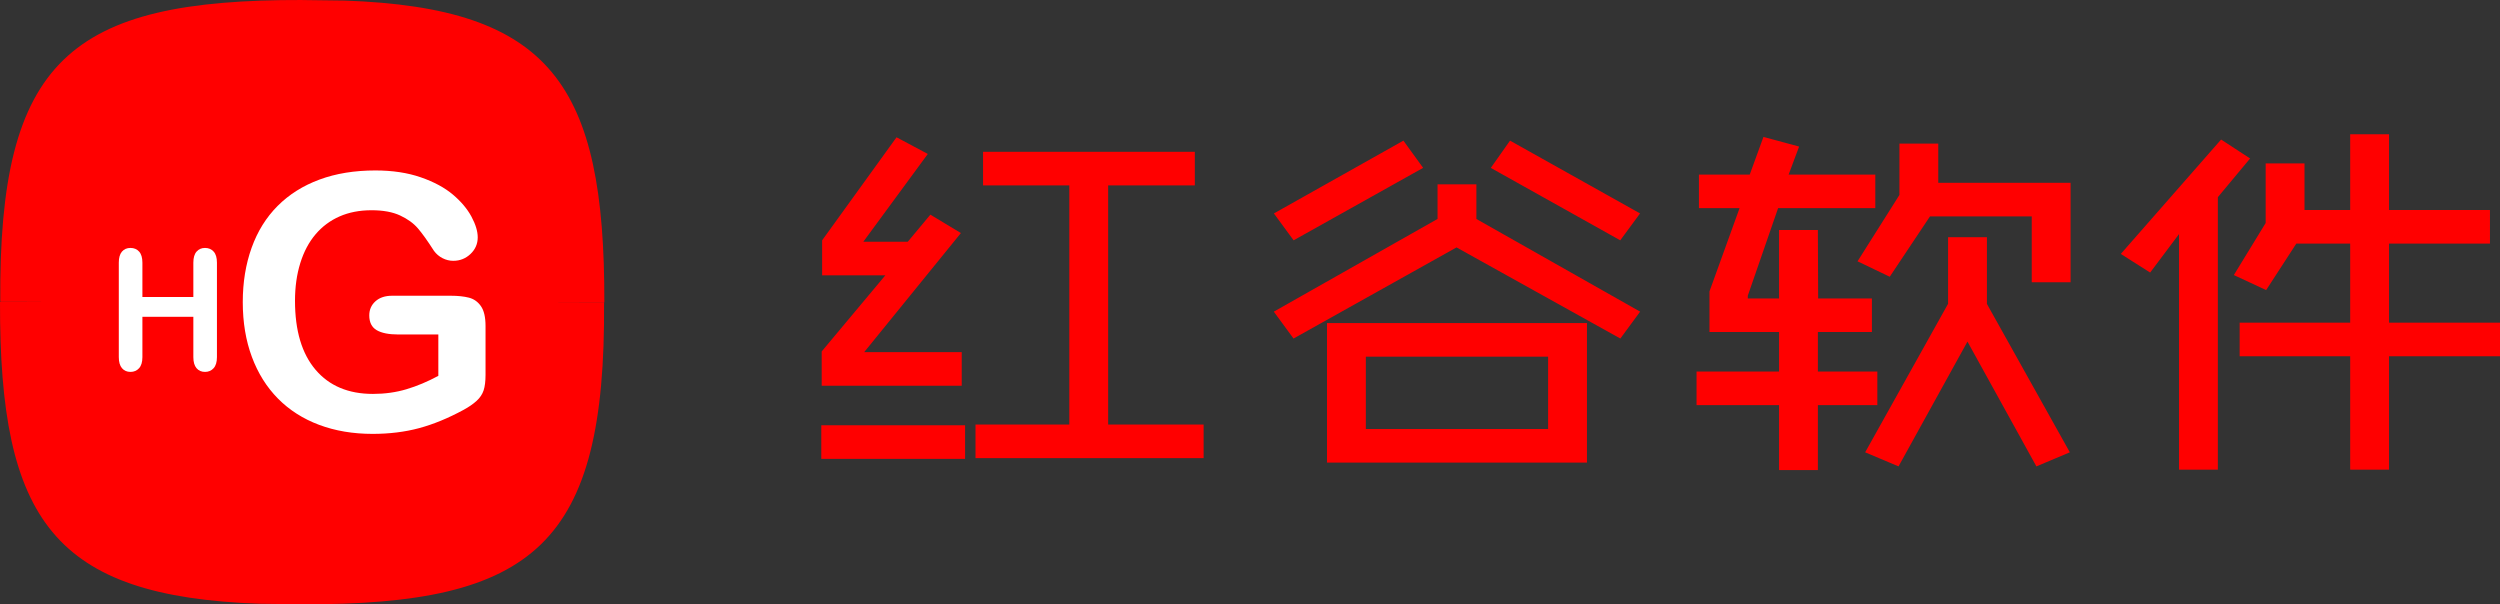 <svg width="484" height="117" xmlns="http://www.w3.org/2000/svg" xmlns:xlink="http://www.w3.org/1999/xlink" xml:space="preserve" overflow="hidden"><rect width="100%" height="100%" fill="#333333" stroke="none"/><defs><clipPath id="clip0"><rect x="143" y="121" width="484" height="117"/></clipPath></defs><g clip-path="url(#clip0)" transform="translate(-143 -121)"><path d="M201.43 179.5 201.43 179.5 201.57 179.5 201.57 179.5ZM201.515 121.001 201.515 121.008 209.733 121.113C249.598 122.516 260.1 137.299 259.999 179.538L250.468 179.563 259.947 179.575C260.285 226.42 246.486 238.106 201.485 237.999L201.485 237.992 193.267 237.887C153.402 236.483 142.9 221.701 143.001 179.461L152.532 179.437 143.053 179.425C142.715 132.579 156.514 120.893 201.515 121.001Z" fill="#FF0000" fill-rule="evenodd"/><path d="M215.667 154C218.982 154 221.916 154.443 224.469 155.329 227.022 156.215 229.094 157.33 230.684 158.676 232.274 160.022 233.472 161.446 234.279 162.949 235.085 164.451 235.488 165.786 235.488 166.952 235.488 168.208 235.023 169.279 234.094 170.165 233.164 171.05 232.05 171.493 230.751 171.493 230.034 171.493 229.346 171.325 228.685 170.989 228.024 170.652 227.47 170.181 227.022 169.576 225.79 167.647 224.749 166.189 223.898 165.202 223.047 164.216 221.899 163.386 220.454 162.713 219.01 162.04 217.167 161.704 214.928 161.704 212.621 161.704 210.56 162.102 208.746 162.898 206.932 163.694 205.381 164.849 204.093 166.363 202.805 167.877 201.82 169.733 201.137 171.931 200.454 174.129 200.112 176.562 200.112 179.231 200.112 185.017 201.439 189.469 204.093 192.586 206.747 195.704 210.448 197.262 215.197 197.262 217.503 197.262 219.67 196.96 221.697 196.354 223.724 195.749 225.779 194.885 227.862 193.764L227.862 185.757 220.135 185.757C218.276 185.757 216.871 185.477 215.919 184.916 214.967 184.355 214.491 183.402 214.491 182.057 214.491 180.958 214.889 180.049 215.684 179.332 216.479 178.614 217.559 178.255 218.926 178.255L230.247 178.255C231.636 178.255 232.812 178.379 233.775 178.625 234.738 178.872 235.516 179.421 236.11 180.274 236.703 181.126 237 182.404 237 184.109L237 193.562C237 194.818 236.877 195.821 236.63 196.573 236.384 197.324 235.93 198.003 235.27 198.608 234.609 199.214 233.763 199.797 232.733 200.357 229.754 201.972 226.888 203.15 224.133 203.89 221.378 204.63 218.377 205 215.129 205 211.344 205 207.895 204.417 204.782 203.251 201.669 202.084 199.015 200.391 196.82 198.171 194.625 195.95 192.94 193.259 191.764 190.097 190.588 186.935 190 183.402 190 179.5 190 175.665 190.571 172.155 191.713 168.97 192.856 165.786 194.535 163.083 196.753 160.863 198.97 158.642 201.669 156.944 204.849 155.766 208.03 154.589 211.635 154 215.667 154Z" fill="#FFFFFF" fill-rule="evenodd"/><path d="M168.262 169C168.949 169 169.505 169.235 169.931 169.705 170.356 170.174 170.569 170.889 170.569 171.85L170.569 178.499 180.431 178.499 180.431 171.85C180.431 170.9 180.638 170.187 181.054 169.713 181.469 169.238 182.015 169 182.692 169 183.379 169 183.936 169.235 184.361 169.705 184.787 170.174 185 170.889 185 171.85L185 190.134C185 191.095 184.785 191.813 184.354 192.287 183.923 192.762 183.369 193 182.692 193 182.005 193 181.456 192.76 181.046 192.28 180.636 191.799 180.431 191.084 180.431 190.134L180.431 182.33 170.569 182.33 170.569 190.134C170.569 191.095 170.354 191.813 169.923 192.287 169.492 192.762 168.938 193 168.262 193 167.574 193 167.026 192.76 166.615 192.28 166.205 191.799 166 191.084 166 190.134L166 171.85C166 170.9 166.203 170.187 166.608 169.713 167.013 169.238 167.564 169 168.262 169Z" fill="#FFFFFF" fill-rule="evenodd"/><path d="M302 203.333 329.84 203.333 329.84 209.833 302 209.833ZM407.425 190.045 407.425 204.056 442.713 204.056 442.713 190.045ZM399.905 183.545 450.233 183.545 450.233 210.556 399.905 210.556ZM520.148 166.916 527.668 166.916 527.668 179.839 543.72 208.566 537.247 211.294 523.901 187.134 510.555 211.294 504.095 208.566 520.148 179.816ZM421.309 156.687 428.829 156.687 428.829 163.394 460.529 181.336 456.699 186.541 424.983 168.899 393.427 186.541 389.61 181.336 421.309 163.386ZM333.317 150.395 374.319 150.395 374.319 156.895 357.537 156.895 357.537 203.189 376.022 203.189 376.022 209.689 331.858 209.689 331.858 203.189 350.017 203.189 350.017 156.895 333.317 156.895ZM510.727 148.806 518.247 148.806 518.247 156.389 543.866 156.389 543.866 175.642 536.345 175.642 536.345 162.889 516.649 162.889 508.854 174.579 502.619 171.589 510.727 158.744ZM435.342 148.228 460.513 162.32 456.682 167.526 431.62 153.505ZM414.699 148.228 418.518 153.498 393.443 167.526 389.625 162.322ZM573.005 148.014 578.619 151.68 572.377 159.171 572.377 211.928 564.856 211.928 564.856 166.321 559.268 173.769 553.588 170.161ZM316.569 147.578 322.624 150.806 310.139 167.8 318.746 167.8 323.119 162.556 329.029 166.12 310.302 189.178 329.19 189.178 329.19 195.678 302.081 195.678 302.081 189.037 314.404 174.3 302.163 174.3 302.163 167.528ZM484.404 147.506 491.306 149.376 489.279 154.8 506.06 154.8 506.06 161.3 487.238 161.3 481.372 178.253 481.372 178.778 487.422 178.778 487.422 165.529 494.94 165.529 494.995 178.778 505.4 178.778 505.4 185.278 494.942 185.278 494.942 192.934 506.454 192.934 506.454 199.434 494.942 199.434 494.942 212 487.422 212 487.422 199.434 471.45 199.434 471.45 192.934 487.422 192.934 487.422 185.278 473.951 185.278 473.951 177.425 479.778 161.3 471.914 161.3 471.914 154.8 481.748 154.8ZM597.996 147 605.516 147 605.516 161.661 625.054 161.661 625.054 168.161 605.516 168.161 605.516 183.472 627 183.472 627 189.972 605.516 189.972 605.516 211.928 597.996 211.928 597.996 189.972 576.593 189.972 576.593 183.472 597.996 183.472 597.996 168.161 587.565 168.161 581.726 177.16 575.471 174.251 581.633 164.171 581.633 152.634 589.153 152.634 589.153 161.661 597.996 161.661Z" fill="#FF0000" fill-rule="evenodd"/></g></svg>